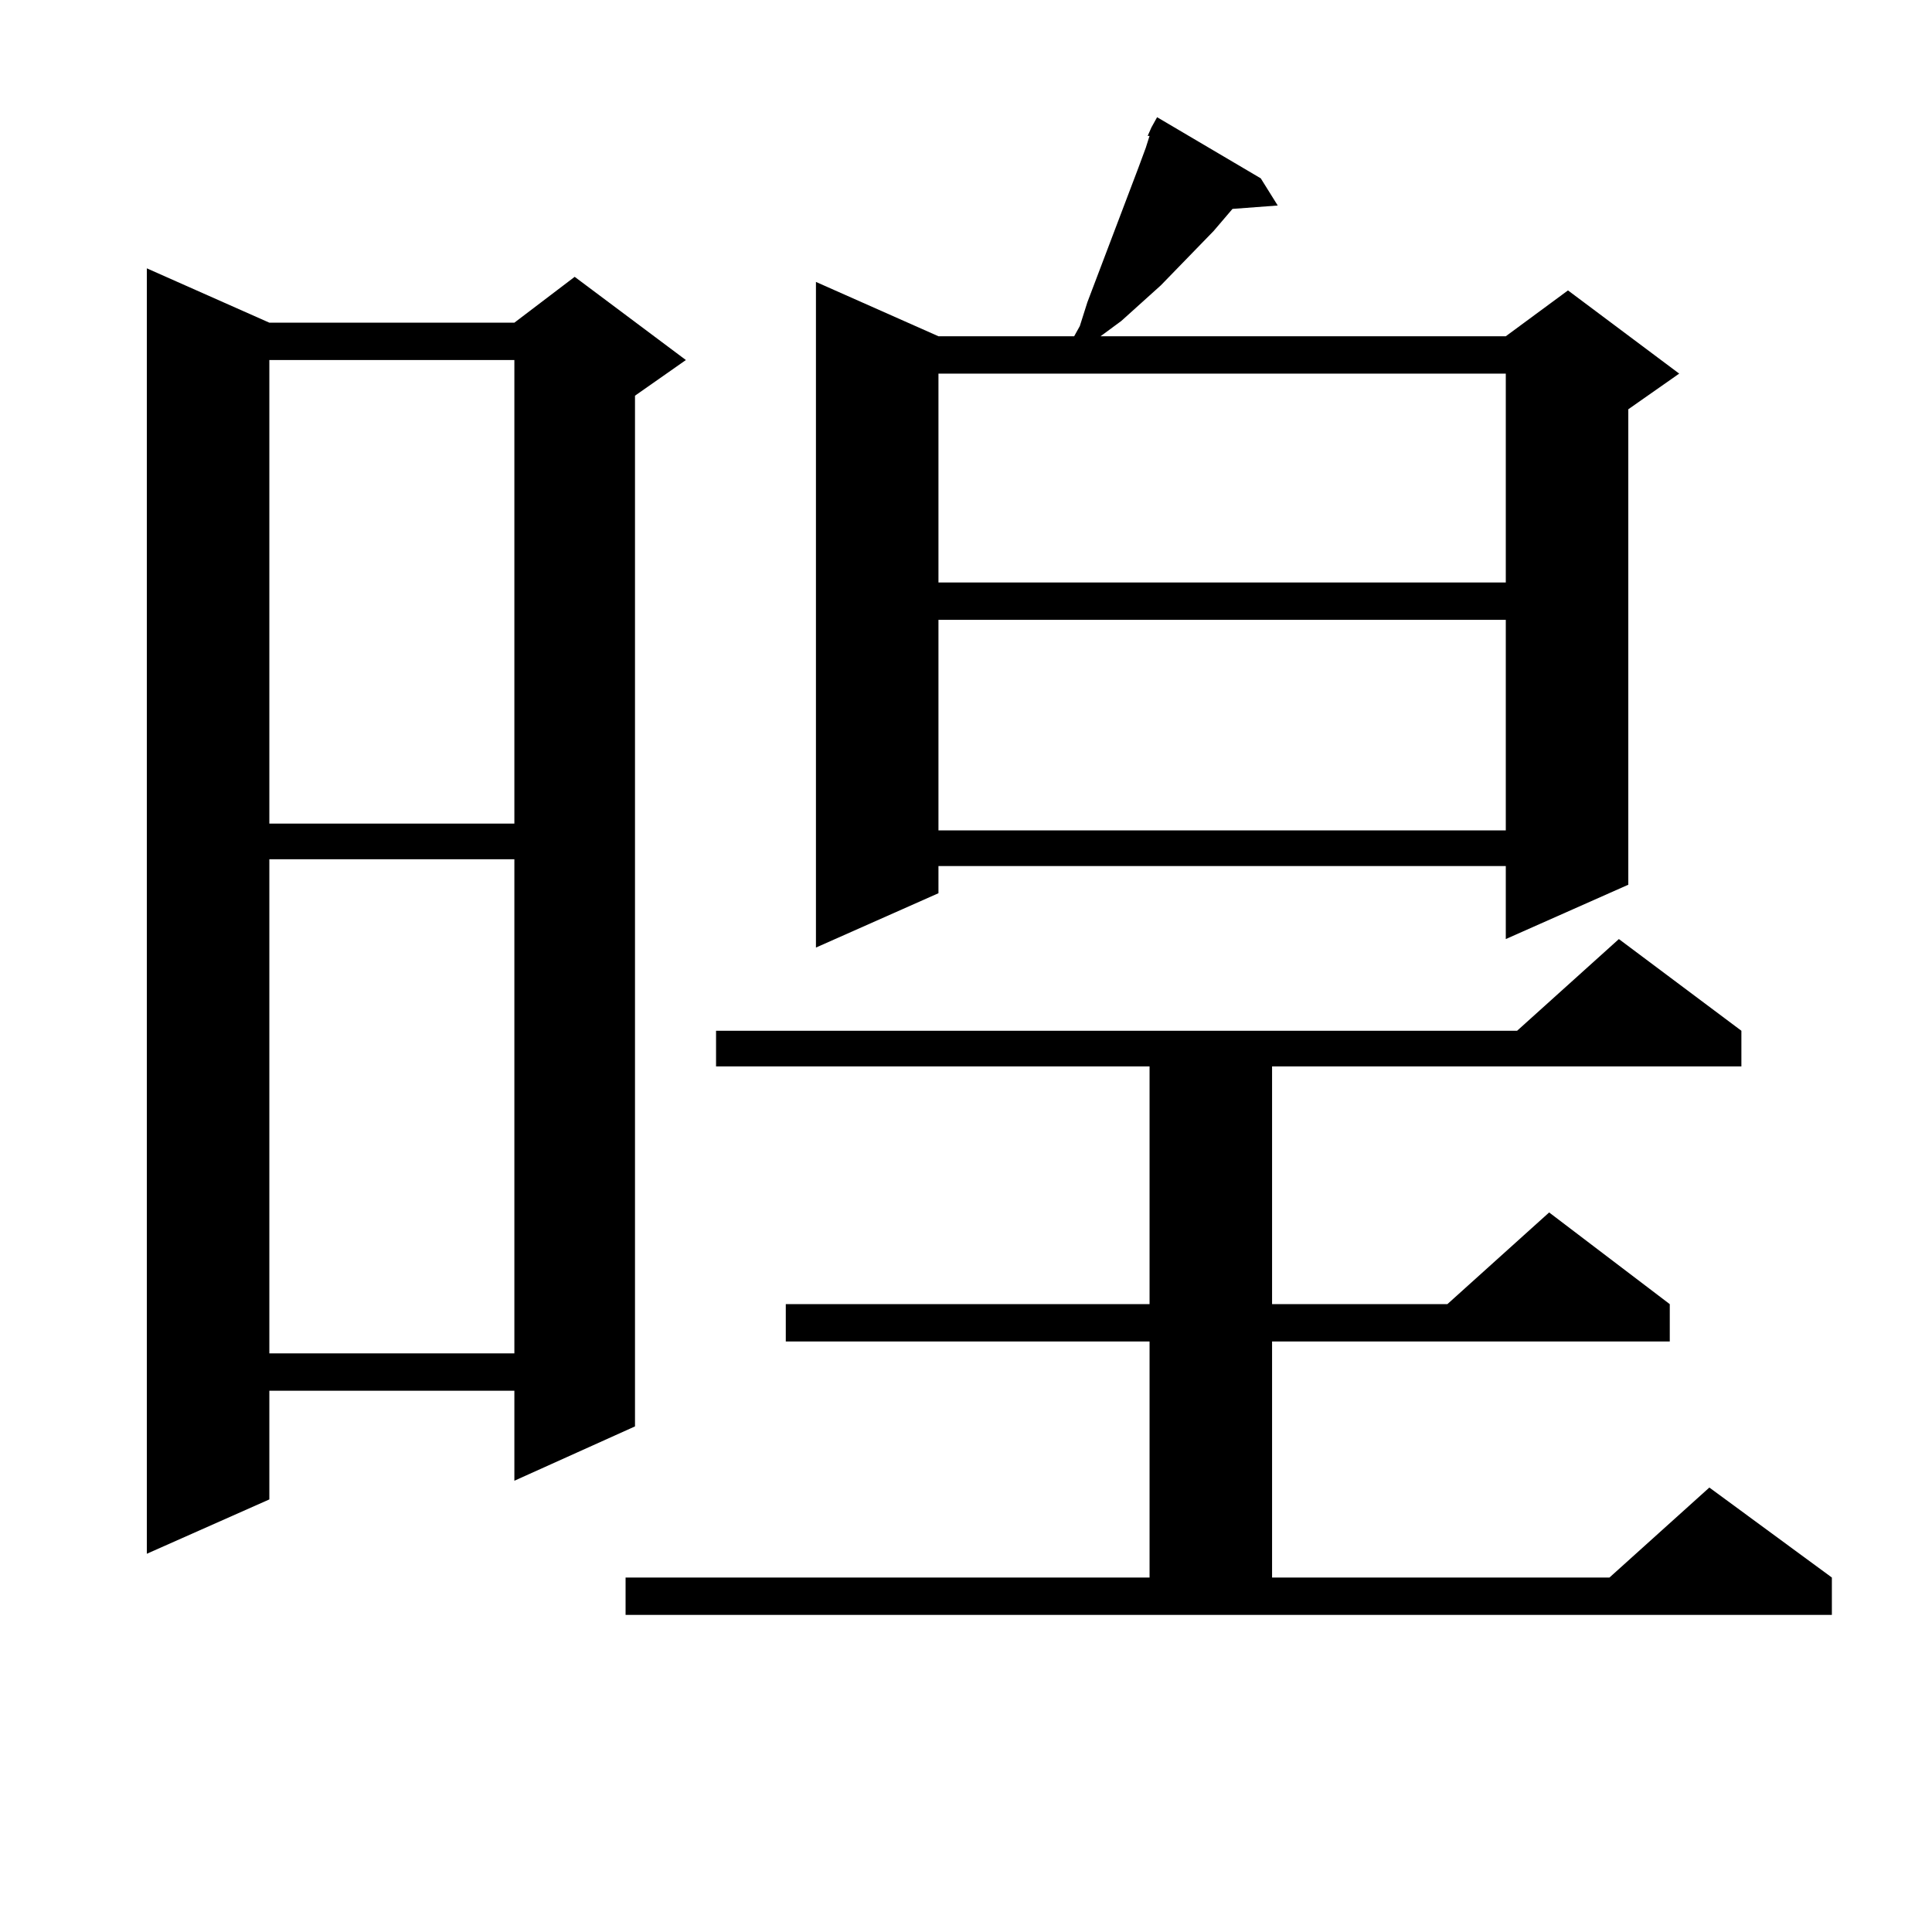 <?xml version="1.0" encoding="utf-8"?>
<!-- Generator: Adobe Illustrator 16.0.0, SVG Export Plug-In . SVG Version: 6.00 Build 0)  -->
<!DOCTYPE svg PUBLIC "-//W3C//DTD SVG 1.1//EN" "http://www.w3.org/Graphics/SVG/1.1/DTD/svg11.dtd">
<svg version="1.1" id="图层_1" xmlns="http://www.w3.org/2000/svg" xmlns:xlink="http://www.w3.org/1999/xlink" x="0px" y="0px"
	 width="1000px" height="1000px" viewBox="0 0 1000 1000" enable-background="new 0 0 1000 1000" xml:space="preserve">
<path d="M139.411,167.016h126.826l31.219-23.73l57.56,43.066l-26.341,18.457v533.496l-62.438,28.125v-46.582H139.411v56.25
	l-63.413,28.125V138.891L139.411,167.016z M139.411,186.352v239.941h126.826V186.352H139.411z M139.411,444.75v255.762h126.826
	V444.75H139.411z M323.797,816.527H595.01V694.359H406.722v-19.336H595.01V551.977H370.625V533.52h414.624l52.682-47.461
	l63.413,47.461v18.457H658.423v123.047h90.729l52.682-47.461l62.438,47.461v19.336H658.423v122.168h174.63l51.706-46.582
	l63.413,46.582v19.336H323.797V816.527z M594.034,70.336l1.951-4.395l2.927-5.273l53.657,31.641l8.78,14.063l-23.414,1.758
	l-9.756,11.426l-27.316,28.125l-20.487,18.457l-10.731,7.91h209.751l32.194-23.73l57.56,43.066l-26.341,18.457v246.094
	l-63.413,28.125v-37.793H485.744v14.063l-63.413,28.125V145.922l63.413,28.125h70.242l2.927-5.273l3.902-12.305l26.341-69.434
	l3.902-10.547l1.951-6.152H594.034z M485.744,193.383v108.105h293.651V193.383H485.744z M485.744,320.824v108.984h293.651V320.824
	H485.744z"/>
</svg>
